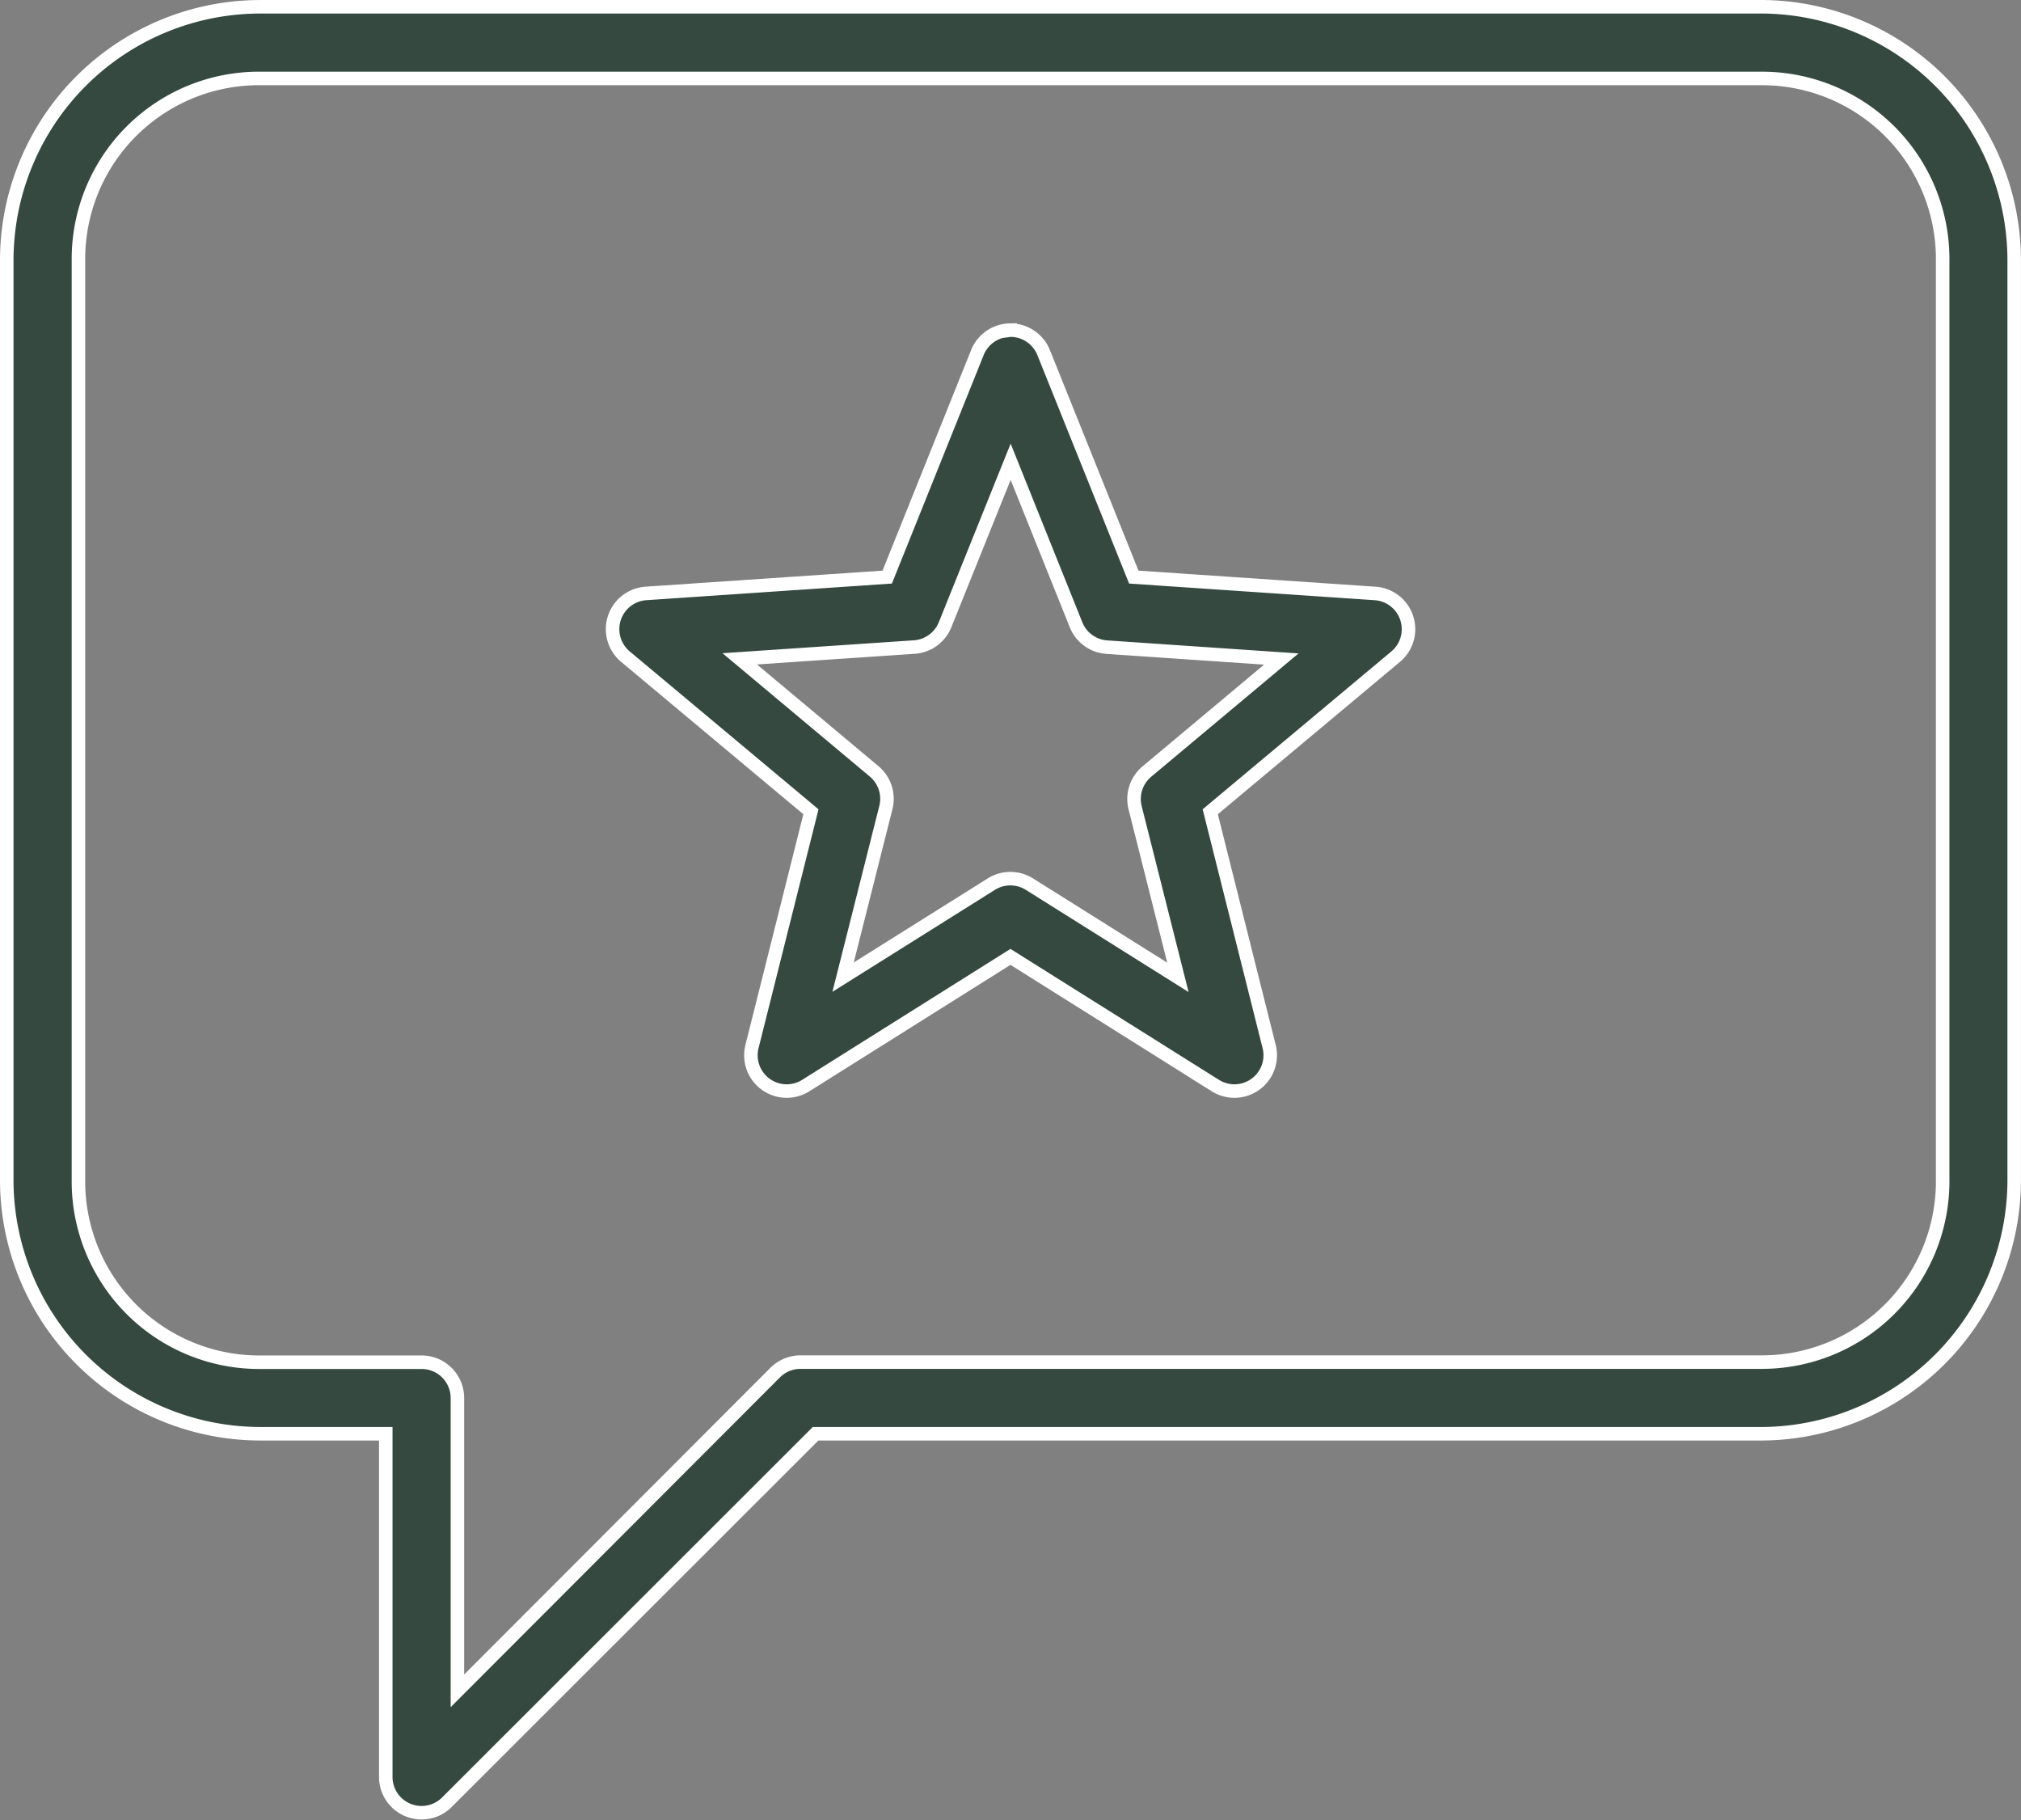 <?xml version="1.0" encoding="UTF-8"?>
<svg xmlns="http://www.w3.org/2000/svg" width="89.701" height="80.768" viewBox="0 0 89.701 80.768">
  <rect x="0" y="0" width="89.701" height="80.768" fill="#808080" stroke="none"/>
  <path id="noun-review-3267228" d="M115.962,59.366a11.259,11.259,0,0,0-11.251,11.251V111.43a11.267,11.267,0,0,0,11.251,11.261h5.571v15.241a1.589,1.589,0,0,0,2.709,1.115l16.367-16.355h41.95a11.267,11.267,0,0,0,11.251-11.261V70.616A11.259,11.259,0,0,0,182.56,59.365Zm0,3.181h66.6a8.015,8.015,0,0,1,8.073,8.07V111.43a8.026,8.026,0,0,1-8.073,8.082H139.953a1.589,1.589,0,0,0-1.127.456L124.713,134.1v-13a1.589,1.589,0,0,0-1.583-1.583h-7.167a8.023,8.023,0,0,1-8.07-8.082V70.616a8.013,8.013,0,0,1,8.07-8.07Zm33.281,11.168h0a1.589,1.589,0,0,0-1.453,1l-4,9.96-10.724.726a1.589,1.589,0,0,0-.9,2.8l8.238,6.888-2.616,10.416a1.589,1.589,0,0,0,2.381,1.738l9.091-5.714,9.1,5.714a1.589,1.589,0,0,0,2.381-1.738l-2.614-10.416,8.235-6.888a1.589,1.589,0,0,0-.916-2.8l-10.712-.726-4-9.96a1.589,1.589,0,0,0-1.49-1Zm.025,5.842,2.9,7.226a1.589,1.589,0,0,0,1.359,1l7.754.528L155.32,93.3h0a1.59,1.59,0,0,0-.528,1.608l1.9,7.53L150.1,98.3a1.59,1.59,0,0,0-1.689,0l-6.58,4.128,1.9-7.53a1.59,1.59,0,0,0-.528-1.608l-5.959-4.988L145,87.779h0a1.59,1.59,0,0,0,1.362-1Z" transform="translate(-104.411 -59.065)" fill="#354941" stroke="#fff" stroke-width="0.6"></path>
</svg>
